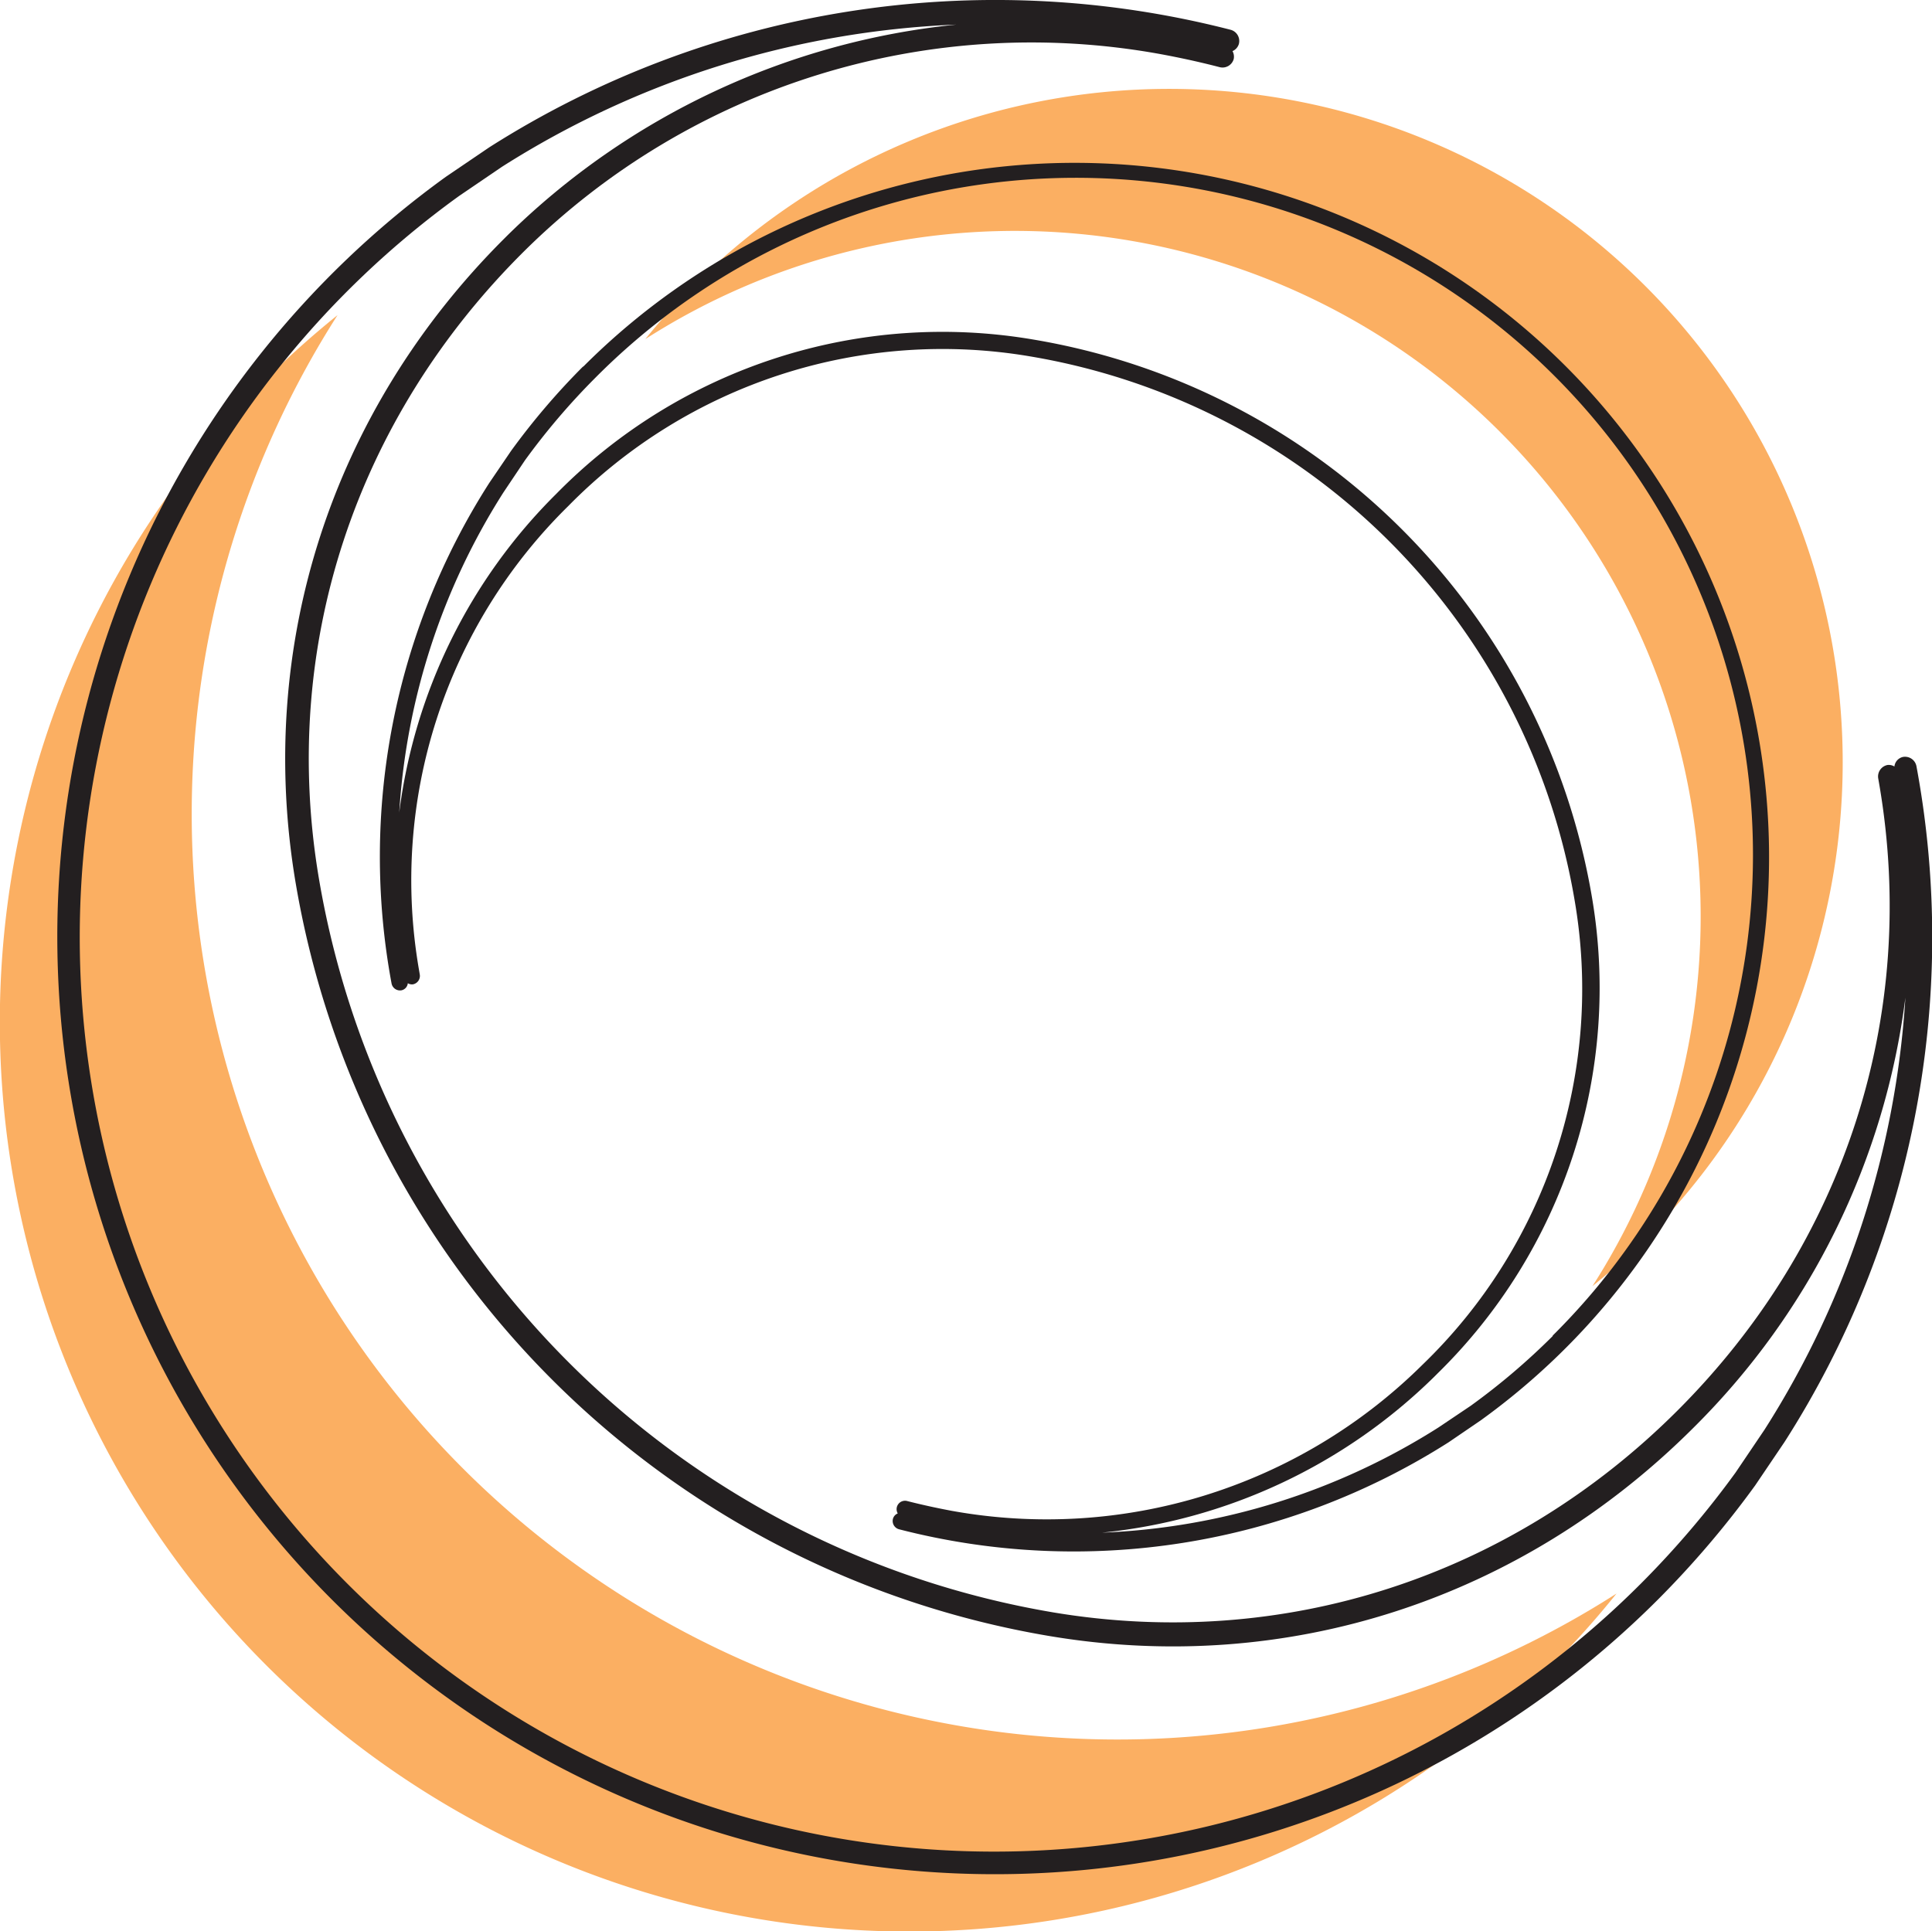 <svg id="Layer_1" data-name="Layer 1" xmlns="http://www.w3.org/2000/svg" viewBox="0 0 241.09 241.01"><defs><style>.cls-1{fill:#fbaf62;}.cls-2{fill:#231f20;}</style></defs><title>Logo</title><path class="cls-1" d="M311.78,213.33a115.22,115.22,0,0,1,8.94-8A115.53,115.53,0,0,0,480.32,364.88a109.82,109.82,0,0,1-8,8.94,113.49,113.49,0,0,1-160.5-160.5Z" transform="translate(-278.6 -166)"/><path class="cls-1" d="M483.93,320.57a85.26,85.26,0,0,1-6.61,5.94A85.56,85.56,0,0,0,359.13,208.32a85.26,85.26,0,0,1,5.94-6.61A84,84,0,1,1,483.93,320.57Z" transform="translate(-278.6 -166)"/><path class="cls-2" d="M432.14,169.71a117.67,117.67,0,0,0-92.49,14.68l-5.42,3.68A117,117,0,1,0,485.48,365.64a119.15,119.15,0,0,0,12.14-14.25l3.67-5.43a116.83,116.83,0,0,0,16.46-84.33,1.45,1.45,0,0,0-1.69-1.16,1.37,1.37,0,0,0-1.06,1.19,1.39,1.39,0,0,0-.85-.19,1.46,1.46,0,0,0-1.17,1.68l.15.87c4.87,28.7-4.31,57.14-25.18,78l0,0c-20.85,20.85-49.25,30-77.92,25.21a111.82,111.82,0,0,1-91.64-91.62c-4.87-28.9,4.54-57.36,25.64-78.28a89.94,89.94,0,0,1,79.26-24.6c2.51.46,5,1,7.5,1.65a1.45,1.45,0,0,0,1.76-1,1.43,1.43,0,0,0-.15-1,1.41,1.41,0,0,0,.8-.91A1.45,1.45,0,0,0,432.14,169.71Zm-90.71,26.16c-21.47,21.47-30.92,50.7-25.94,80.3a114.72,114.72,0,0,0,94,94c29.61,5,58.93-4.5,80.45-26l0,0a91.78,91.78,0,0,0,26.43-53.67,113.42,113.42,0,0,1-17.58,53.93l-3.62,5.36a116.21,116.21,0,0,1-11.82,13.86A114.1,114.1,0,1,1,335.9,190.45l5.35-3.64a114.27,114.27,0,0,1,56.7-17.74,93.23,93.23,0,0,0-56,26.28Z" transform="translate(-278.6 -166)"/><path class="cls-2" d="M351.37,211.73a88.36,88.36,0,0,0-9,10.55l-2.72,4a86.53,86.53,0,0,0-12.19,62.45,1.07,1.07,0,0,0,1.25.86,1,1,0,0,0,.78-.88,1,1,0,0,0,.63.14,1.07,1.07,0,0,0,.86-1.25l-.11-.65a65.45,65.45,0,0,1,18.64-57.79l0,0a65.42,65.42,0,0,1,57.71-18.67,82.81,82.81,0,0,1,67.87,67.85,65.14,65.14,0,0,1-19,58,66.61,66.61,0,0,1-58.7,18.22c-1.88-.35-3.75-.76-5.56-1.22a1.05,1.05,0,0,0-1.2,1.54,1,1,0,0,0-.6.67,1.07,1.07,0,0,0,.77,1.31A87.14,87.14,0,0,0,459.37,346l4-2.73a86.65,86.65,0,1,0-112-131.5Zm121,121a84.27,84.27,0,0,1-10.25,8.72l-4,2.69a84.61,84.61,0,0,1-42,13.14,69,69,0,0,0,41.46-19.46l.39-.39A67.35,67.35,0,0,0,477.26,278a84.95,84.95,0,0,0-69.63-69.61A67.53,67.53,0,0,0,348,227.65l0,0a68,68,0,0,0-19.58,39.75,84,84,0,0,1,13-39.94l2.68-4a86.3,86.3,0,0,1,8.75-10.27,84.5,84.5,0,1,1,119.5,119.5Z" transform="translate(-278.6 -166)"/></svg>